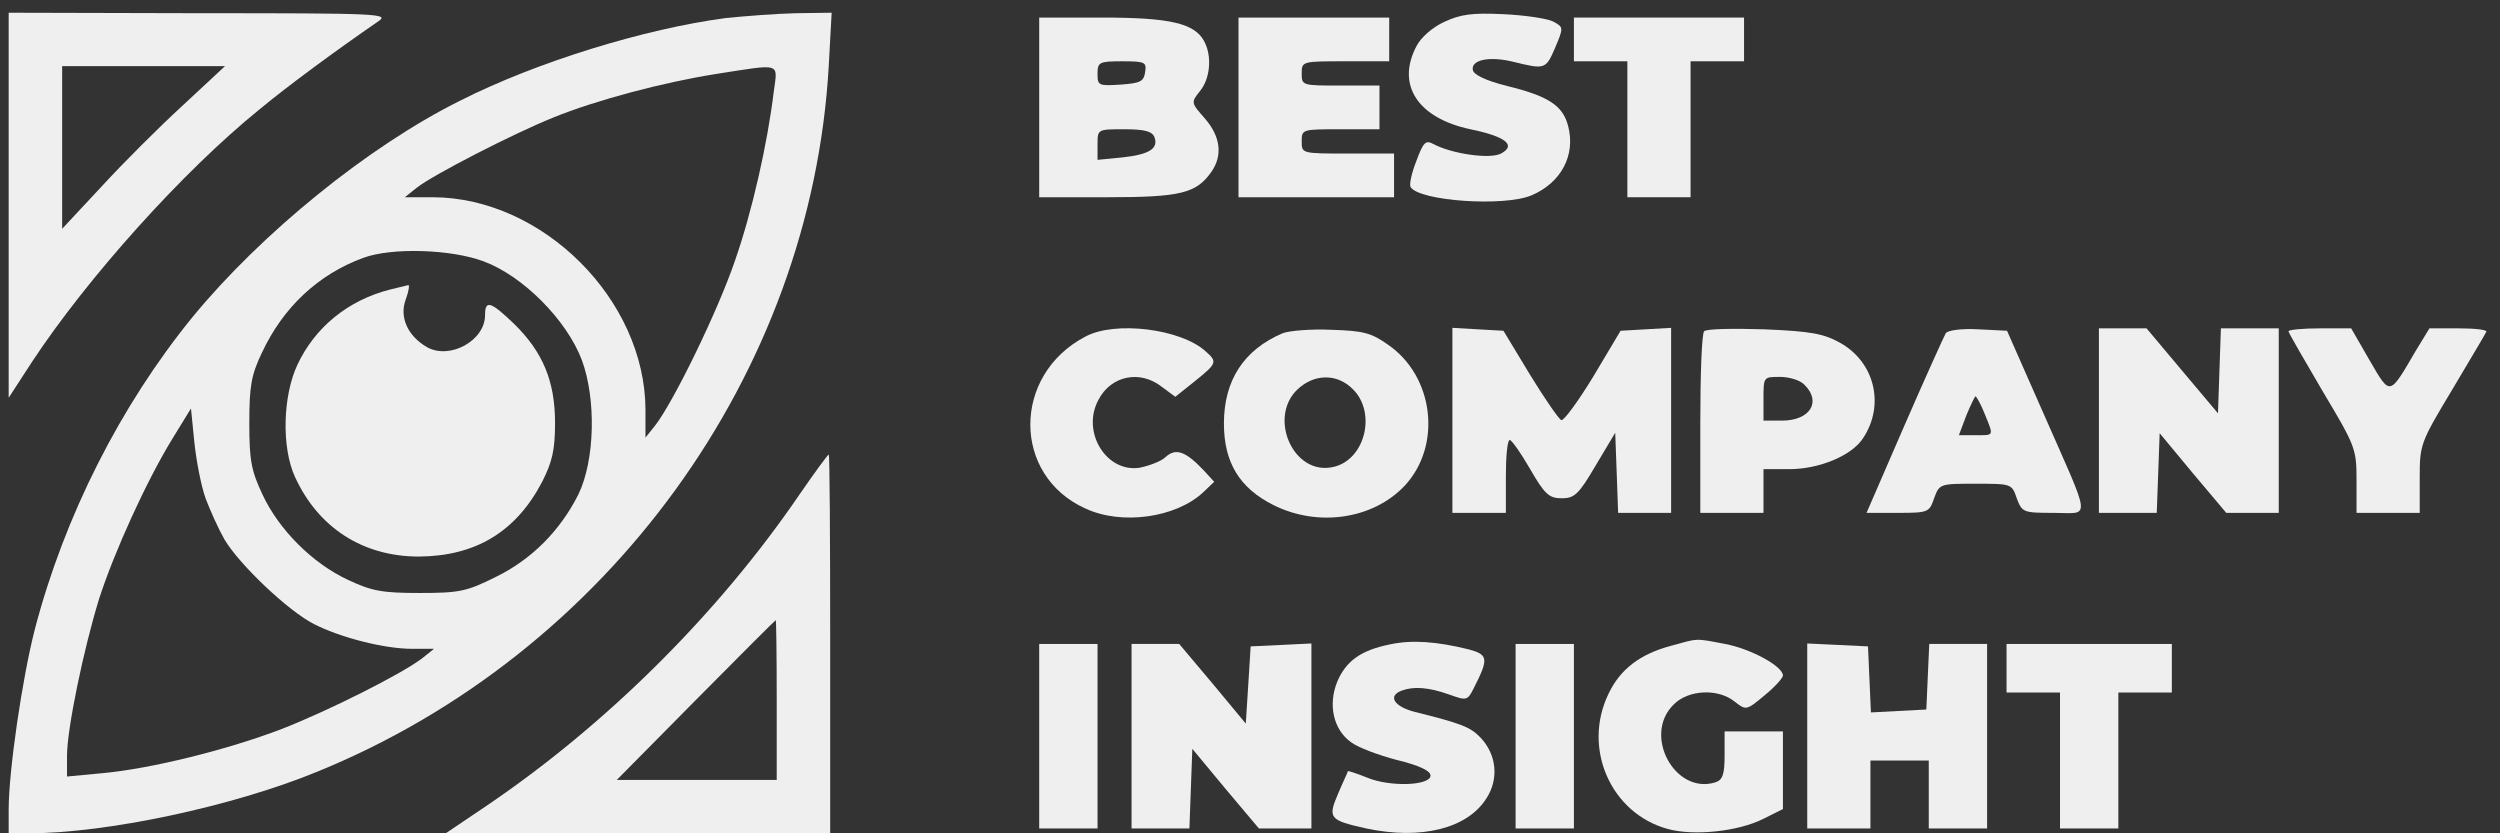 <svg width="144" height="48" viewBox="0 0 144 48" fill="none" xmlns="http://www.w3.org/2000/svg">
<rect x="0" y="0" width="144" height="48" fill="#333333" stroke="none"/>
<path d="M0.5 11.808V22.912L1.844 20.842C5.036 16.004 10.524 9.879 14.948 6.299C16.6 4.928 19.343 2.914 21.779 1.236C22.451 0.789 21.919 0.761 11.504 0.761L0.5 0.733V11.808ZM10.524 6.075C9.18 7.305 7.08 9.403 5.848 10.746L3.58 13.179V8.48V3.809H8.284H12.96L10.524 6.075Z" fill="#F0EFF0"/>
<path d="M41.799 1.04C37.151 1.656 30.935 3.558 26.511 5.795C21.219 8.424 15.06 13.431 11.084 18.269C6.94 23.36 3.72 29.708 2.012 36.225C1.284 39.05 0.5 44.392 0.5 46.63V48H1.62C6.1 48 13.38 46.462 18.279 44.448C35.023 37.624 46.727 21.514 47.735 3.809L47.903 0.733L45.831 0.761C44.683 0.789 42.891 0.929 41.799 1.04ZM44.571 5.264C44.207 8.284 43.311 12.228 42.331 15.025C41.351 17.906 38.803 23.136 37.739 24.506L37.179 25.206V23.583C37.151 17.262 31.271 11.389 24.943 11.361H23.319L24.019 10.802C24.943 10.074 29.563 7.697 31.859 6.774C34.323 5.767 38.243 4.732 41.267 4.257C45.047 3.669 44.795 3.586 44.571 5.264ZM27.855 15.053C30.123 15.892 32.643 18.437 33.511 20.73C34.351 22.996 34.267 26.52 33.315 28.478C32.279 30.547 30.627 32.226 28.555 33.233C26.875 34.072 26.455 34.156 24.159 34.156C22.003 34.156 21.415 34.044 20.044 33.4C18 32.449 16.068 30.52 15.116 28.478C14.472 27.107 14.36 26.52 14.36 24.366C14.36 22.241 14.472 21.598 15.088 20.311C16.32 17.682 18.335 15.808 20.911 14.857C22.563 14.242 25.979 14.354 27.855 15.053ZM11.84 28.701C12.092 29.373 12.568 30.436 12.932 31.079C13.8 32.533 16.6 35.19 18.084 35.946C19.623 36.729 22.143 37.372 23.739 37.372H24.999L24.299 37.931C23.123 38.826 18.951 40.924 16.236 41.987C13.1 43.189 8.676 44.28 5.932 44.532L3.86 44.728V43.525C3.86 41.987 4.812 37.4 5.708 34.491C6.576 31.806 8.424 27.723 9.936 25.261L11 23.527L11.196 25.485C11.308 26.548 11.588 28.002 11.84 28.701Z" fill="#F0EFF0"/>
<path d="M22.479 16.675C20.043 17.29 18.139 18.857 17.131 21.01C16.291 22.8 16.207 25.765 16.991 27.471C18.335 30.408 20.911 32.058 24.131 32.058C27.407 32.03 29.731 30.631 31.243 27.723C31.803 26.604 31.971 25.933 31.971 24.366C31.971 21.961 31.271 20.283 29.619 18.661C28.247 17.346 27.939 17.262 27.939 18.157C27.939 19.612 25.923 20.73 24.607 20.003C23.487 19.36 22.983 18.269 23.375 17.234C23.543 16.787 23.599 16.395 23.515 16.423C23.403 16.451 22.955 16.563 22.479 16.675Z" fill="#F0EFF0"/>
<path d="M83.182 1.264C82.51 1.572 81.838 2.159 81.586 2.663C80.41 4.9 81.67 6.802 84.694 7.445C86.738 7.865 87.354 8.368 86.458 8.844C85.842 9.179 83.63 8.872 82.538 8.284C82.118 8.061 81.978 8.2 81.586 9.263C81.306 9.962 81.166 10.634 81.25 10.774C81.754 11.585 86.654 11.92 88.222 11.249C89.93 10.522 90.769 8.928 90.322 7.25C90.013 6.075 89.202 5.543 86.822 4.956C85.59 4.648 84.89 4.313 84.834 4.033C84.722 3.446 85.786 3.222 87.158 3.558C88.978 4.005 89.034 4.005 89.566 2.774C90.07 1.572 90.07 1.572 89.454 1.236C89.118 1.068 87.83 0.873 86.598 0.817C84.806 0.733 84.134 0.817 83.182 1.264Z" fill="#F0EFF0"/>
<path d="M59.858 6.187V11.361H63.778C68.006 11.361 68.902 11.137 69.77 9.907C70.442 8.956 70.302 7.865 69.406 6.83C68.594 5.907 68.594 5.907 69.126 5.236C69.714 4.509 69.826 3.222 69.35 2.355C68.79 1.348 67.418 1.012 63.498 1.012H59.858V6.187ZM65.962 4.145C65.878 4.704 65.682 4.788 64.562 4.872C63.274 4.956 63.218 4.928 63.218 4.257C63.218 3.586 63.302 3.53 64.646 3.53C65.962 3.53 66.046 3.586 65.962 4.145ZM66.494 7.893C66.746 8.564 66.186 8.9 64.646 9.067L63.218 9.207V8.312C63.218 7.445 63.218 7.445 64.758 7.445C65.906 7.445 66.354 7.557 66.494 7.893Z" fill="#F0EFF0"/>
<path d="M71.338 6.187V11.361H75.818H80.298V10.102V8.844H77.638C74.978 8.844 74.978 8.844 74.978 8.144C74.978 7.445 75.006 7.445 77.218 7.445H79.458V6.187V4.928H77.218C75.006 4.928 74.978 4.928 74.978 4.229C74.978 3.53 75.006 3.53 77.498 3.53H80.018V2.271V1.012H75.678H71.338V6.187Z" fill="#F0EFF0"/>
<path d="M90.657 2.271V3.53H92.197H93.737V7.445V11.361H95.557H97.377V7.445V3.53H98.917H100.457V2.271V1.012H95.557H90.657V2.271Z" fill="#F0EFF0"/>
<path d="M62.518 19.388C58.29 21.598 58.29 27.387 62.518 29.289C64.618 30.268 67.726 29.82 69.294 28.366L69.938 27.751L69.322 27.079C68.286 25.989 67.726 25.793 67.138 26.324C66.886 26.576 66.186 26.828 65.654 26.939C63.722 27.247 62.266 24.87 63.274 23.024C64.002 21.625 65.682 21.29 66.942 22.297L67.698 22.856L68.818 21.961C70.106 20.926 70.134 20.842 69.434 20.227C68.006 18.94 64.226 18.465 62.518 19.388Z" fill="#F0EFF0"/>
<path d="M73.886 19.192C71.646 20.143 70.498 21.905 70.498 24.394C70.498 26.632 71.394 28.114 73.354 29.093C75.93 30.38 79.094 29.904 80.914 27.974C83.07 25.653 82.594 21.681 79.962 19.863C78.982 19.164 78.506 19.052 76.686 18.996C75.51 18.94 74.25 19.052 73.886 19.192ZM77.918 22.409C79.29 23.751 78.646 26.436 76.854 26.884C74.446 27.499 72.906 23.835 74.922 22.269C75.874 21.514 77.078 21.57 77.918 22.409Z" fill="#F0EFF0"/>
<path d="M83.658 24.199V29.541H85.198H86.738V27.443C86.738 26.296 86.822 25.345 86.962 25.345C87.074 25.345 87.606 26.1 88.138 27.023C88.978 28.478 89.23 28.701 89.957 28.701C90.686 28.701 90.938 28.478 91.918 26.8L93.037 24.926L93.121 27.219L93.205 29.541H94.717H96.257V24.199V18.884L94.801 18.968L93.345 19.052L91.778 21.681C90.909 23.108 90.07 24.255 89.93 24.199C89.79 24.143 88.978 22.968 88.138 21.598L86.598 19.052L85.114 18.968L83.658 18.884V24.199Z" fill="#F0EFF0"/>
<path d="M98.161 19.08C98.021 19.192 97.937 21.598 97.937 24.422V29.541H99.757H101.577V28.282V27.023H103.061C104.797 27.023 106.673 26.24 107.317 25.233C108.577 23.331 107.989 20.87 106.001 19.752C105.049 19.22 104.321 19.08 101.605 18.968C99.813 18.913 98.273 18.94 98.161 19.08ZM103.929 22.157C104.937 23.136 104.265 24.227 102.641 24.227H101.577V22.968C101.577 21.709 101.577 21.709 102.529 21.709C103.061 21.709 103.705 21.905 103.929 22.157Z" fill="#F0EFF0"/>
<path d="M112.077 19.192C111.993 19.332 110.901 21.737 109.697 24.506L107.513 29.541H109.305C111.069 29.541 111.125 29.513 111.405 28.701C111.713 27.863 111.741 27.863 113.785 27.863C115.857 27.863 115.885 27.863 116.165 28.701C116.473 29.513 116.529 29.541 118.293 29.541C120.449 29.541 120.505 30.184 117.677 23.751L115.605 19.052L113.953 18.968C113.001 18.913 112.189 19.024 112.077 19.192ZM114.317 23.835C114.849 25.149 114.877 25.066 113.785 25.066H112.833L113.253 23.947C113.505 23.331 113.757 22.828 113.785 22.828C113.841 22.828 114.093 23.276 114.317 23.835Z" fill="#F0EFF0"/>
<path d="M120.897 24.227V29.541H122.577H124.229L124.313 27.247L124.397 24.954L126.3 27.247L128.232 29.541H129.744H131.256V24.227V18.913H129.576H127.924L127.84 21.346L127.756 23.807L125.684 21.346L123.641 18.913H122.269H120.897V24.227Z" fill="#F0EFF0"/>
<path d="M131.816 19.08C131.816 19.164 132.712 20.703 133.776 22.52C135.68 25.709 135.736 25.849 135.736 27.667V29.541H137.556H139.376V27.555C139.376 25.597 139.404 25.513 141.252 22.436C142.26 20.73 143.156 19.248 143.212 19.108C143.268 18.996 142.568 18.913 141.616 18.913H139.936L139.152 20.199C137.612 22.828 137.696 22.828 136.492 20.758L135.428 18.913H133.636C132.628 18.913 131.816 18.996 131.816 19.08Z" fill="#F0EFF0"/>
<path d="M46.055 28.478C41.379 35.33 34.939 41.735 27.995 46.434L25.671 48H36.759H47.819V37.092C47.819 31.079 47.791 26.184 47.735 26.184C47.679 26.184 46.923 27.219 46.055 28.478ZM44.739 40.309V44.923H40.147H35.527L40.063 40.337C42.555 37.819 44.627 35.75 44.683 35.722C44.711 35.694 44.739 37.763 44.739 40.309Z" fill="#F0EFF0"/>
<path d="M80.046 37.12C78.394 37.456 77.526 38.071 77.022 39.274C76.49 40.588 76.798 42.015 77.806 42.742C78.198 43.05 79.402 43.497 80.466 43.777C81.726 44.084 82.398 44.392 82.398 44.672C82.398 45.259 80.046 45.343 78.73 44.784C78.17 44.56 77.666 44.392 77.638 44.42C77.638 44.476 77.358 45.035 77.078 45.707C76.462 47.133 76.574 47.245 78.702 47.72C81.866 48.392 84.526 47.72 85.618 45.986C86.346 44.867 86.206 43.469 85.282 42.49C84.694 41.875 84.19 41.679 81.502 41.008C80.298 40.7 79.906 40.085 80.746 39.777C81.418 39.526 82.286 39.581 83.462 40.001C84.47 40.364 84.526 40.364 84.89 39.637C85.758 37.931 85.73 37.708 84.582 37.4C82.762 36.952 81.334 36.84 80.046 37.12Z" fill="#F0EFF0"/>
<path d="M96.229 37.204C94.465 37.679 93.317 38.547 92.645 39.973C91.133 43.105 92.785 46.853 96.061 47.748C97.573 48.168 100.149 47.888 101.577 47.161L102.697 46.602V44.364V42.127H101.017H99.337V43.497C99.337 44.616 99.225 44.923 98.805 45.063C96.481 45.791 94.605 42.35 96.397 40.588C97.237 39.721 98.973 39.637 99.925 40.42C100.569 40.924 100.597 40.924 101.633 40.057C102.221 39.581 102.697 39.05 102.697 38.91C102.697 38.379 100.849 37.372 99.365 37.092C97.601 36.757 97.853 36.757 96.229 37.204Z" fill="#F0EFF0"/>
<path d="M59.858 42.406V47.72H61.538H63.218V42.406V37.092H61.538H59.858V42.406Z" fill="#F0EFF0"/>
<path d="M65.178 42.406V47.72H66.858H68.51L68.594 45.427L68.678 43.133L70.582 45.427L72.514 47.72H74.026H75.538V42.406V37.064L73.802 37.148L72.038 37.232L71.898 39.469L71.758 41.679L69.854 39.386L67.922 37.092H66.55H65.178V42.406Z" fill="#F0EFF0"/>
<path d="M87.298 42.406V47.72H88.978H90.657V42.406V37.092H88.978H87.298V42.406Z" fill="#F0EFF0"/>
<path d="M104.097 42.406V47.72H105.917H107.737V45.763V43.805H109.417H111.097V45.763V47.72H112.777H114.457V42.406V37.092H112.777H111.125L111.041 38.966L110.957 40.868L109.361 40.952L107.765 41.036L107.681 39.134L107.597 37.232L105.861 37.148L104.097 37.064V42.406Z" fill="#F0EFF0"/>
<path d="M115.577 38.491V39.889H117.117H118.657V43.805V47.72H120.337H122.017V43.805V39.889H123.557H125.097V38.491V37.092H120.337H115.577V38.491Z" fill="#F0EFF0"/>
</svg>
